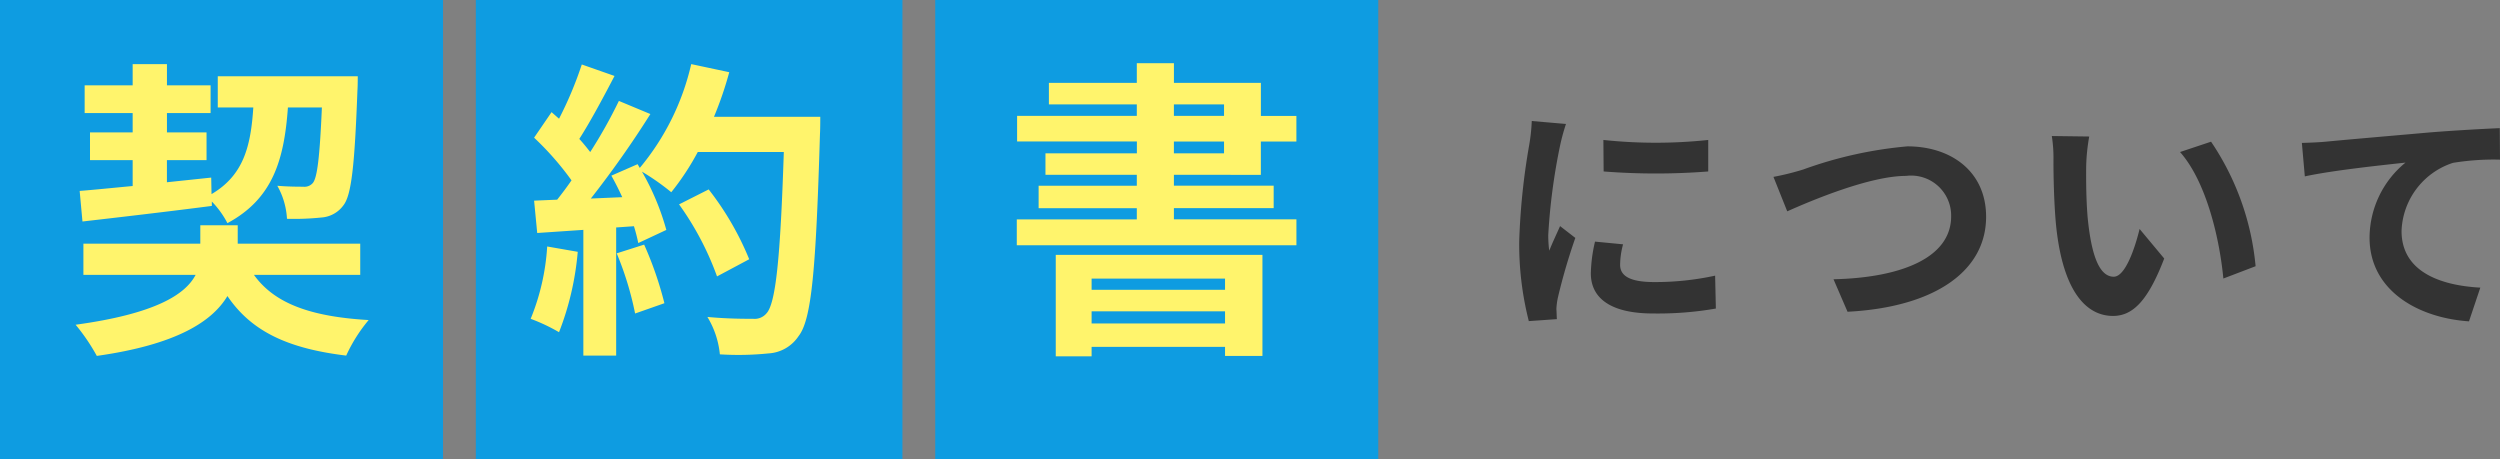 <svg xmlns="http://www.w3.org/2000/svg" width="152.365" height="28" viewBox="0 0 152.365 28">
  <rect x="0" y="0" width="152.365" height="28" fill="#808080" stroke="none"/>
  <g id="グループ_3147" data-name="グループ 3147" transform="translate(0 -2)">
    <path id="パス_2507" data-name="パス 2507" d="M6.72-10.47l.015,1.92a41.112,41.112,0,0,0,6.375,0v-1.92A30.309,30.309,0,0,1,6.72-10.47ZM6.21-4.275A9.155,9.155,0,0,0,5.955-2.34C5.955-.825,7.17.105,9.735.105a20.647,20.647,0,0,0,3.84-.3L13.53-2.2a17.12,17.12,0,0,1-3.72.39c-1.5,0-2.07-.39-2.07-1.05A4.888,4.888,0,0,1,7.92-4.11Zm-3.855-7.35A11.1,11.1,0,0,1,2.2-10.17,41.187,41.187,0,0,0,1.59-4.29,18.963,18.963,0,0,0,2.175.57L3.885.45C3.87.24,3.87,0,3.855-.165a4.364,4.364,0,0,1,.09-.69A35.814,35.814,0,0,1,5.01-4.5l-.93-.72c-.21.48-.45.975-.66,1.5a7.169,7.169,0,0,1-.06-.96,36.727,36.727,0,0,1,.72-5.445,12.484,12.484,0,0,1,.36-1.32ZM17.085-8.22l.84,2.1c1.545-.69,5.055-2.16,7.245-2.16a2.44,2.44,0,0,1,2.745,2.46c0,2.58-3.15,3.75-7.17,3.84L21.6,0c5.235-.27,8.445-2.43,8.445-5.79,0-2.745-2.115-4.29-4.8-4.29A25.057,25.057,0,0,0,18.9-8.67,16.024,16.024,0,0,1,17.085-8.22ZM36.33-10.68l-2.28-.03a8.609,8.609,0,0,1,.1,1.5c0,.915.03,2.64.165,4.005.42,3.99,1.845,5.46,3.465,5.46,1.2,0,2.13-.915,3.12-3.5l-1.5-1.8c-.285,1.17-.87,2.91-1.575,2.91-.93,0-1.38-1.455-1.59-3.6-.09-1.065-.1-2.19-.09-3.15A11.771,11.771,0,0,1,36.33-10.68Zm7.425.315-1.89.63c1.62,1.83,2.415,5.325,2.64,7.71l1.965-.75A16.189,16.189,0,0,0,43.755-10.365Zm5.535.075.18,2.04c1.725-.375,4.86-.7,6.135-.84a5.937,5.937,0,0,0-2.19,4.575c0,3.21,2.94,4.89,6.06,5.1l.69-2.055c-2.5-.135-4.8-1.005-4.8-3.45A4.529,4.529,0,0,1,58.5-9.075a15.34,15.34,0,0,1,2.865-.195l-.015-1.92c-1.035.045-2.67.135-4.2.255-2.715.24-5.175.45-6.4.57C50.445-10.335,49.875-10.305,49.29-10.29Z" transform="translate(91 21)" fill="#333"/>
    <g id="グループ_2882" data-name="グループ 2882" transform="translate(0)">
      <path id="パス_2508" data-name="パス 2508" d="M0,0H26V28H0Z" transform="translate(29 2)" fill="#0e9ce1"/>
      <path id="パス_2509" data-name="パス 2509" d="M0,0H27V28H0Z" transform="translate(57 2)" fill="#0e9ce1"/>
      <path id="パス_2510" data-name="パス 2510" d="M0,0H27V28H0Z" transform="translate(0 2)" fill="#0e9ce1"/>
      <path id="パス_2511" data-name="パス 2511" d="M1.026-6.5c2.147-.247,5.092-.589,7.885-.95v-.266A5.534,5.534,0,0,1,9.861-6.4c2.755-1.482,3.458-3.838,3.686-7.049h2.071c-.133,3.059-.285,4.275-.551,4.6a.668.668,0,0,1-.589.228c-.285,0-.893,0-1.577-.057a4.593,4.593,0,0,1,.589,2.014A16.436,16.436,0,0,0,15.6-6.745a1.806,1.806,0,0,0,1.33-.741c.494-.627.684-2.451.855-7.011.019-.247.019-.855.019-.855H9.272v1.9h2.166c-.152,2.394-.608,4.142-2.546,5.282L8.873-9.177l-2.7.285v-1.349H8.588v-1.691H6.175V-13.11h2.66V-14.8H6.175v-1.292H4.085V-14.8H1.159v1.691H4.085v1.178h-2.6v1.691h2.6v1.577c-1.216.114-2.318.228-3.23.3ZM17.955-3.249v-1.9H10.488V-6.27H8.208v1.121H1.083v1.9h6.84C7.3-2.052,5.472-.874.608-.209A11.99,11.99,0,0,1,1.9,1.691C6.745,1.007,8.93-.4,9.861-1.957,11.305.171,13.49,1.235,17.1,1.672A9.487,9.487,0,0,1,18.468-.494C14.934-.7,12.73-1.5,11.476-3.249Z" transform="translate(4 22)" fill="#fff46c"/>
      <path id="パス_2512" data-name="パス 2512" d="M1.349-4.978A13.814,13.814,0,0,1,.342-.57,11.168,11.168,0,0,1,2.071.247a17.567,17.567,0,0,0,1.14-4.9Zm4.237.418A19.337,19.337,0,0,1,6.707-.893L8.493-1.52A21.667,21.667,0,0,0,7.258-5.092Zm5.928-8.322a21.79,21.79,0,0,0,.931-2.717l-2.318-.494A15.128,15.128,0,0,1,6.992-9.766l-.133-.228-1.6.7c.228.4.456.855.665,1.311L4.009-7.9a61.166,61.166,0,0,0,3.629-5.149l-1.919-.8a29.708,29.708,0,0,1-1.748,3.116c-.19-.247-.418-.532-.665-.8C3.99-12.6,4.769-14.06,5.453-15.371l-1.995-.7a22.782,22.782,0,0,1-1.387,3.306l-.456-.4L.551-11.609a17.9,17.9,0,0,1,2.28,2.6c-.285.418-.589.817-.874,1.178L.551-7.771.741-5.8l2.812-.19V1.672h2V-6.137l1.083-.076A10.339,10.339,0,0,1,6.9-5.187l1.71-.8A15.132,15.132,0,0,0,7.125-9.538,14.519,14.519,0,0,1,8.911-8.284a15.654,15.654,0,0,0,1.615-2.451H15.77c-.209,6.479-.494,9.253-1.064,9.842a.938.938,0,0,1-.8.323c-.513,0-1.6,0-2.793-.114a5.4,5.4,0,0,1,.76,2.28,18.137,18.137,0,0,0,2.964-.057A2.355,2.355,0,0,0,16.663.494c.8-1.007,1.064-4.009,1.311-12.331.019-.285.019-1.045.019-1.045ZM13.661-4.2a17.87,17.87,0,0,0-2.47-4.256l-1.805.912A17.949,17.949,0,0,1,11.7-3.154Z" transform="translate(32 22)" fill="#fff46c"/>
      <path id="パス_2513" data-name="パス 2513" d="M13.661-3.021v.684H5.529v-.684ZM5.529-.285v-.741h8.132v.741Zm-2.185,2H5.529V1.14h8.132v.551h2.28V-4.465H3.344Zm7.2-13.091H13.6v.722H10.545Zm0-2.261H13.6v.7H10.545Zm5.3,4.294v-2.033h2.166v-1.558H15.846v-2.014h-5.3v-1.2H8.284v1.2H2.926v1.311H8.284v.7H.988v1.558h7.3v.722H2.717v1.311H8.284v.665H2.3v1.368H8.284v.684H.969v1.577H18.012V-6.631H10.545v-.684h6.08V-8.683h-6.08v-.665Z" transform="translate(61 22)" fill="#fff46c"/>
    </g>
  </g>
</svg>
